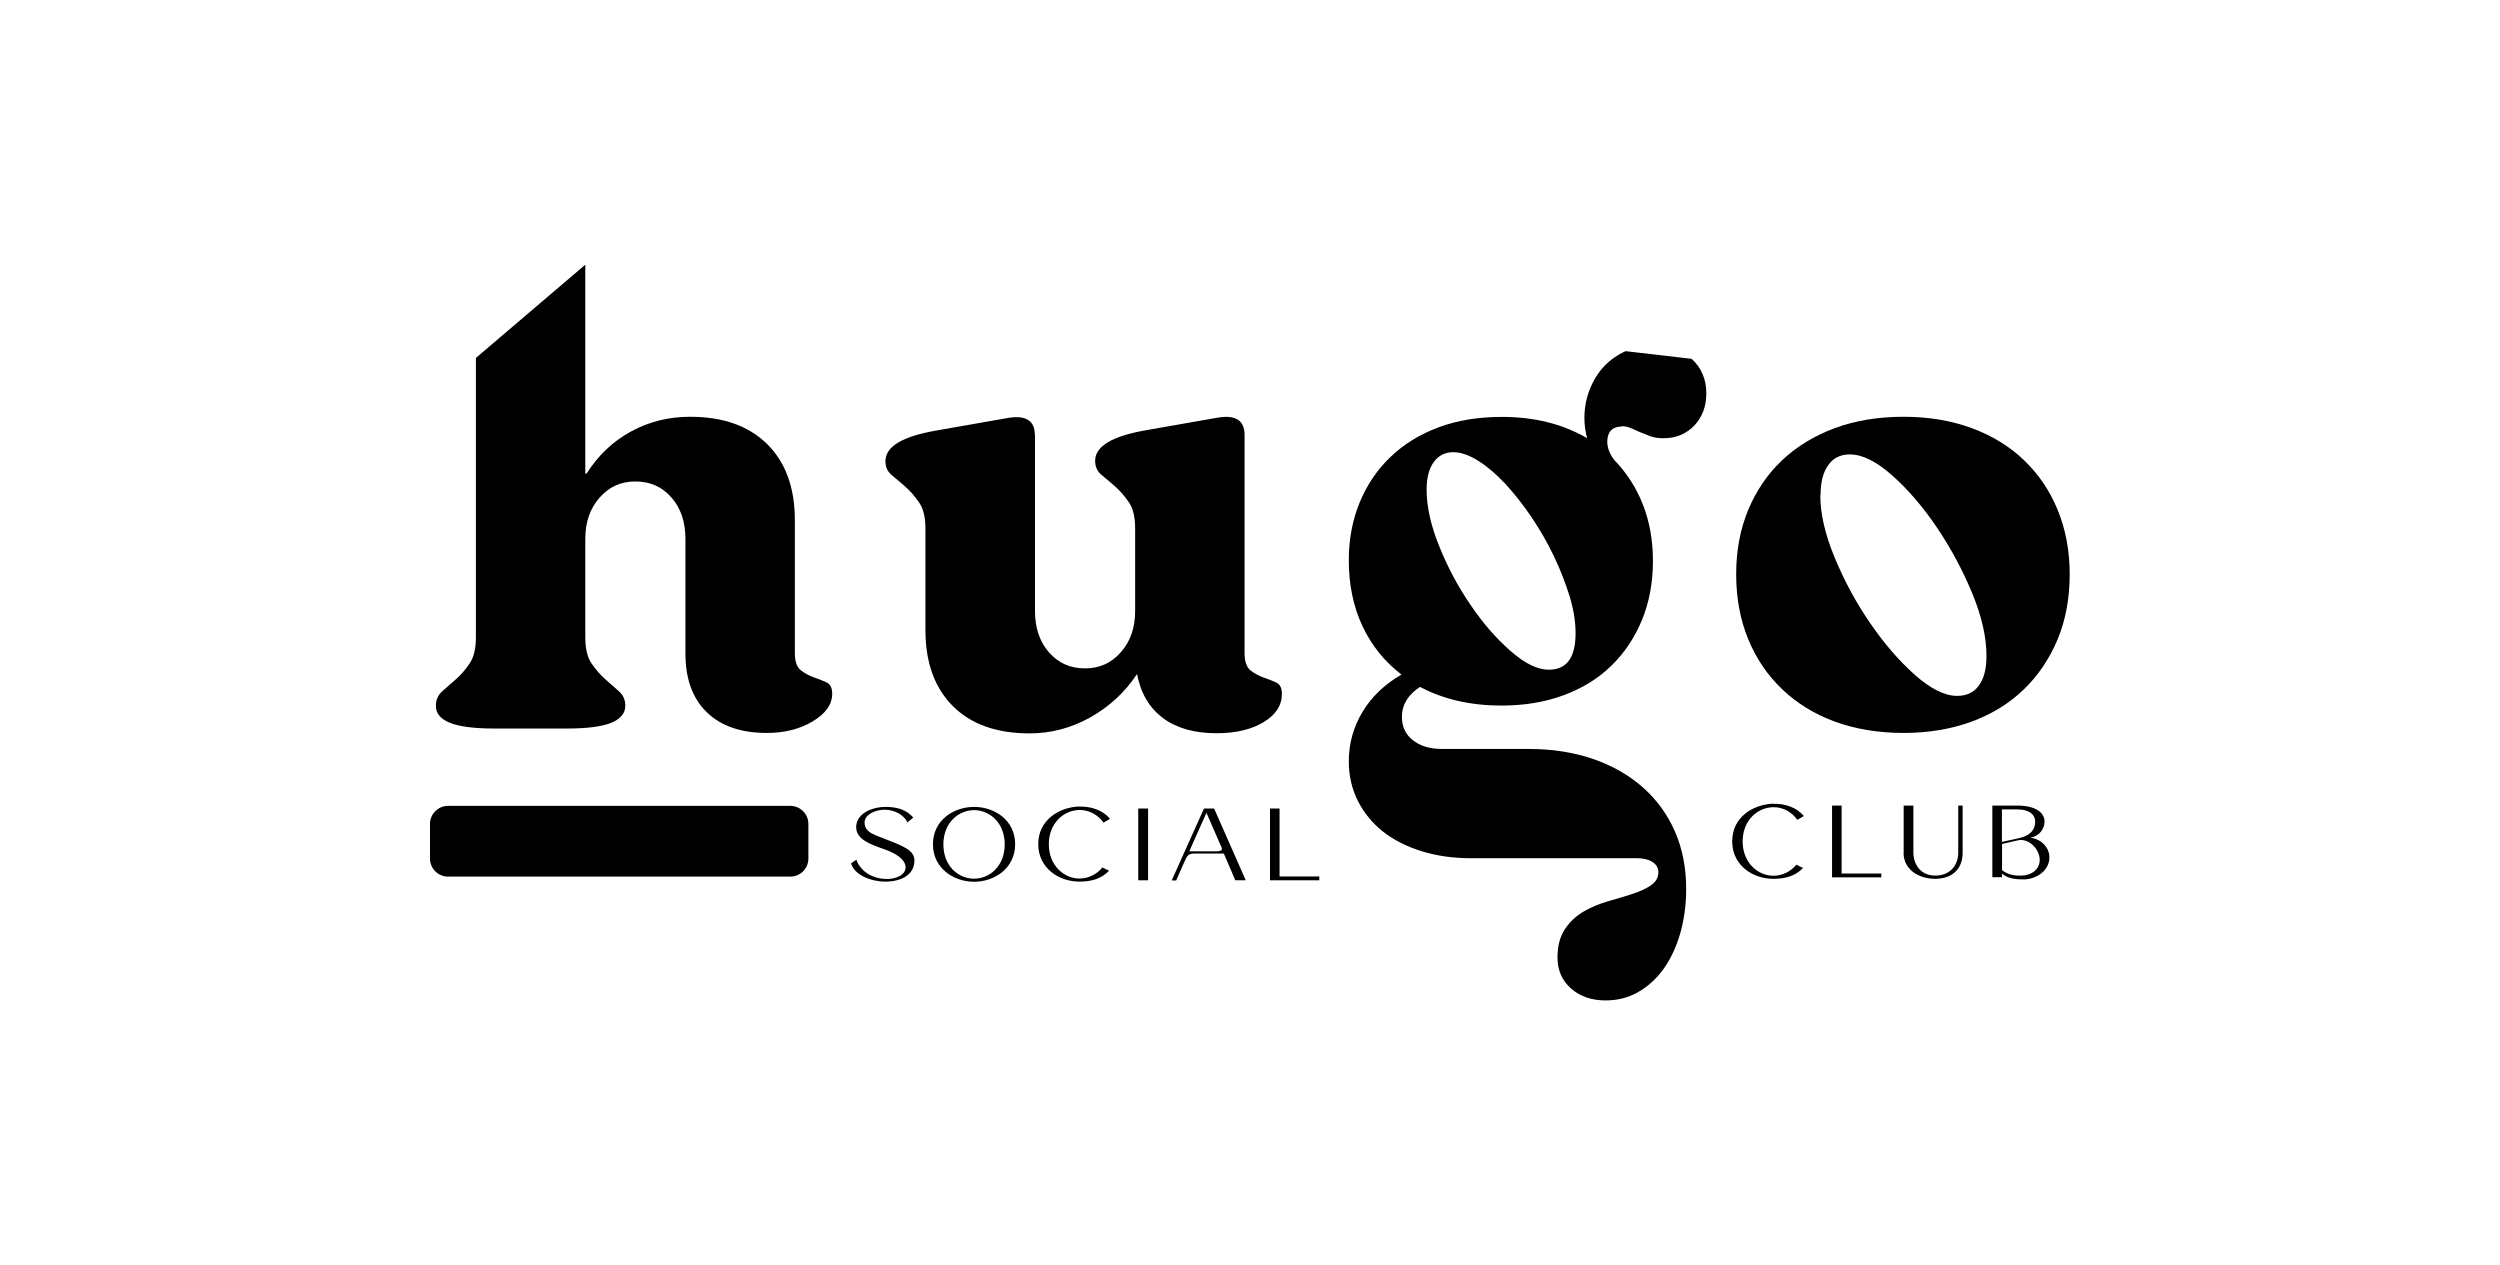 <?xml version="1.0" encoding="UTF-8"?> <svg xmlns="http://www.w3.org/2000/svg" id="a" width="170" height="86" viewBox="0 0 170 86"><path d="M39.8,18v14.2h.09c.79-1.24,1.79-2.19,3.02-2.86,1.23-.67,2.56-1,4.02-1,2.24,0,3.98.62,5.24,1.86,1.25,1.24,1.88,2.96,1.88,5.17v9.03c0,.58.14.97.41,1.18.27.21.57.37.88.48.32.11.6.22.86.34.26.12.39.38.39.77,0,.73-.44,1.35-1.32,1.88-.88.53-1.92.79-3.13.79-1.75,0-3.12-.47-4.08-1.41-.97-.94-1.45-2.27-1.45-3.99v-7.8c0-1.15-.32-2.09-.95-2.81-.64-.73-1.45-1.09-2.45-1.09s-1.78.36-2.43,1.09c-.65.73-.98,1.66-.98,2.81v6.71c0,.76.14,1.35.43,1.77.29.42.6.78.93,1.07.33.29.64.56.93.82.29.26.43.58.43.98,0,.51-.32.9-.95,1.16-.64.26-1.65.39-3.04.39h-4.9c-1.39,0-2.4-.13-3.04-.39-.64-.26-.95-.64-.95-1.16,0-.39.14-.72.43-.98.29-.26.6-.53.93-.82.33-.29.64-.64.93-1.07.29-.42.43-1.01.43-1.77v-19.01"></path><path d="M70.38,29.57v11.98c0,1.15.32,2.09.95,2.81.64.73,1.45,1.09,2.45,1.09s1.78-.36,2.43-1.09c.65-.73.98-1.66.98-2.81v-5.63c0-.76-.14-1.35-.43-1.77-.29-.42-.6-.78-.93-1.07-.33-.29-.64-.55-.93-.79-.29-.24-.43-.56-.43-.95,0-1,1.16-1.69,3.49-2.09l4.9-.86c1.18-.18,1.77.21,1.77,1.18v14.84c0,.57.14.97.41,1.18.27.21.57.37.88.48.32.11.6.22.86.34.26.12.39.38.39.77,0,.79-.42,1.43-1.25,1.93-.83.5-1.9.75-3.2.75-1.51,0-2.73-.35-3.65-1.04-.92-.7-1.51-1.69-1.75-2.99-.82,1.24-1.88,2.22-3.18,2.95-1.3.73-2.68,1.09-4.13,1.09-2.24,0-3.98-.62-5.22-1.86-1.24-1.24-1.86-2.96-1.86-5.17v-6.9c0-.76-.14-1.35-.43-1.77-.29-.42-.6-.78-.93-1.07-.33-.29-.64-.55-.93-.79-.29-.24-.43-.56-.43-.95,0-1,1.16-1.69,3.49-2.09l4.9-.86c1.18-.18,1.77.21,1.77,1.18Z"></path><path d="M110.26,28.98c.24,0,.46.05.66.14.2.09.4.18.61.27.21.09.44.18.68.27.24.09.54.14.91.14.85,0,1.54-.29,2.09-.86.54-.57.82-1.3.82-2.18,0-.97-.33-1.75-1-2.36l-4.49-.52c-.57.26-1.07.61-1.47,1.04-.41.44-.73.96-.97,1.57-.24.61-.36,1.26-.36,1.95,0,.24.02.48.05.7.03.23.08.45.14.66-1.66-.97-3.6-1.45-5.81-1.45-1.57,0-3,.23-4.27.7-1.27.47-2.36,1.13-3.27,2-.91.86-1.61,1.89-2.11,3.09-.5,1.2-.75,2.52-.75,3.97,0,1.66.31,3.15.93,4.47.62,1.32,1.5,2.41,2.65,3.29-1.15.67-2.03,1.51-2.65,2.54-.62,1.03-.93,2.15-.93,3.36,0,.97.2,1.86.61,2.68.41.82.98,1.51,1.7,2.09.73.57,1.6,1.02,2.63,1.34,1.03.32,2.15.48,3.36.48h11.3c.42,0,.77.08,1.04.25.27.17.41.4.41.7,0,.36-.17.66-.5.89-.33.23-.76.42-1.27.59-.51.17-1.07.33-1.66.5-.59.17-1.14.4-1.66.7-.51.3-.94.7-1.27,1.2-.33.5-.5,1.14-.5,1.93,0,.85.3,1.54.91,2.09.61.54,1.39.82,2.36.82.82,0,1.56-.19,2.22-.57.66-.38,1.24-.9,1.72-1.57.48-.67.86-1.47,1.13-2.4.27-.94.41-1.95.41-3.04,0-1.45-.26-2.76-.77-3.92-.51-1.16-1.24-2.16-2.18-2.99-.94-.83-2.06-1.47-3.38-1.93-1.32-.45-2.77-.68-4.38-.68h-5.9c-.82,0-1.47-.2-1.97-.59-.5-.39-.75-.92-.75-1.59,0-.82.41-1.5,1.23-2.04,1.6.85,3.45,1.27,5.54,1.27,1.54,0,2.95-.23,4.22-.7,1.27-.47,2.35-1.13,3.24-2,.89-.86,1.59-1.9,2.09-3.11s.75-2.56.75-4.04c0-1.39-.23-2.66-.68-3.81-.45-1.15-1.1-2.16-1.95-3.04-.39-.51-.54-1.02-.45-1.52.09-.5.41-.75.95-.75ZM105.31,45.54c-.76,0-1.62-.42-2.59-1.27-.97-.85-1.88-1.89-2.72-3.13-.85-1.24-1.56-2.57-2.13-3.99-.58-1.42-.86-2.71-.86-3.86,0-.79.16-1.41.48-1.86.32-.45.76-.68,1.34-.68.51,0,1.08.2,1.7.59.62.39,1.23.92,1.84,1.57.6.65,1.19,1.4,1.77,2.25.57.85,1.08,1.73,1.52,2.65.44.92.79,1.83,1.07,2.72.27.89.41,1.73.41,2.52,0,1.66-.6,2.49-1.82,2.49Z"></path><path d="M123.78,33.65c0,1.27.32,2.69.98,4.27.65,1.57,1.45,3.06,2.41,4.45.95,1.39,1.96,2.56,3.04,3.52,1.07.95,2.03,1.43,2.88,1.43.64,0,1.13-.23,1.47-.7.35-.47.52-1.14.52-2.02,0-1.27-.32-2.69-.97-4.26-.65-1.57-1.45-3.06-2.4-4.47-.95-1.41-1.97-2.59-3.04-3.54-1.07-.95-2.03-1.43-2.88-1.43-.64,0-1.13.24-1.47.73-.35.48-.52,1.16-.52,2.04ZM118.06,39.05c0-1.6.27-3.06.82-4.38.55-1.32,1.32-2.44,2.31-3.38,1-.94,2.19-1.66,3.58-2.18,1.39-.51,2.95-.77,4.67-.77s3.24.26,4.63.77c1.39.51,2.58,1.24,3.56,2.18.98.94,1.75,2.06,2.29,3.38.54,1.32.82,2.78.82,4.38s-.27,3.11-.82,4.42c-.55,1.32-1.31,2.45-2.29,3.4-.98.95-2.17,1.69-3.56,2.2-1.39.51-2.93.77-4.63.77s-3.28-.26-4.67-.77c-1.39-.51-2.59-1.25-3.58-2.2-1-.95-1.77-2.09-2.31-3.4-.54-1.32-.82-2.79-.82-4.42Z"></path><path d="M61.71,55.93c-.25-.54-.91-.86-1.52-.87-.68-.01-1.4.34-1.4.87,0,.73.83.87,1.44,1.14,1.26.49,1.95.76,1.95,1.45,0,1.01-.97,1.44-2,1.43-1.01-.01-2.08-.47-2.31-1.24l.36-.25c.33.89,1.2,1.28,1.97,1.31.73.03,1.38-.28,1.38-.79,0-.34-.27-.82-1.47-1.24-.94-.33-1.87-.66-1.89-1.47-.02-.89.97-1.38,1.95-1.4.75-.01,1.47.16,1.93.73l-.41.34Z"></path><path d="M66.24,59.75c1.04,0,2.08-.84,2.08-2.33s-1.04-2.33-2.08-2.33-2.09.83-2.09,2.33,1.04,2.33,2.09,2.33ZM66.24,54.87c1.4,0,2.79.91,2.79,2.54s-1.4,2.55-2.79,2.55-2.8-.92-2.8-2.55,1.4-2.54,2.8-2.54Z"></path><path d="M73.37,54.85c.81-.03,1.61.23,2.11.83l-.44.26c-.43-.6-1.05-.87-1.65-.86-1.05.02-2.07.88-2.07,2.33s1.04,2.33,2.08,2.33c.58,0,1.16-.26,1.56-.75l.46.22c-.54.56-1.22.74-2.02.74-1.4,0-2.8-.92-2.8-2.55s1.4-2.5,2.77-2.56Z"></path><path d="M78.07,59.86h-.67v-4.88h.67v4.88Z"></path><path d="M82.04,55.27l-1.17,2.62h1.83c.29,0,.39-.06.39-.17,0-.1-.1-.26-.18-.45l-.87-2ZM79.68,59.86l2.19-4.88h.69l2.15,4.88h-.71l-.78-1.82h-2c-.48,0-.52.21-.72.65l-.52,1.18h-.3Z"></path><path d="M89.71,59.86h-3.35v-4.88h.65v4.62h2.7v.25Z"></path><path d="M120.55,54.66c.81-.03,1.61.23,2.11.83l-.44.26c-.43-.6-1.04-.87-1.65-.86-1.05.02-2.07.88-2.07,2.33s1.04,2.33,2.09,2.33c.58,0,1.16-.26,1.56-.75l.46.22c-.54.56-1.22.74-2.02.74-1.4,0-2.8-.91-2.8-2.55s1.4-2.5,2.77-2.56Z"></path><path d="M127.93,59.66h-3.35v-4.88h.65v4.62h2.7v.25Z"></path><path d="M129.45,57.98v-3.2h.66v3.2c0,.74.45,1.56,1.49,1.56.98,0,1.56-.67,1.56-1.56v-3.2h.3v3.2c0,1.15-.75,1.78-1.87,1.78s-2.15-.63-2.15-1.78Z"></path><path d="M136.14,59.17c.39.32.89.39,1.34.37.63-.02,1.22-.39,1.22-1.07s-.63-1.35-1.27-1.35c-.06,0-.13,0-.19.02l-1.1.25v1.77ZM136.13,57.25l1.1-.24c.72-.16,1.12-.47,1.16-1.06.04-.51-.35-.91-1.21-.91h-1.05v2.22ZM135.48,54.78h1.71c1.26,0,1.83.5,1.84,1.07.01.48-.35,1.04-.99,1.11.75.08,1.32.66,1.32,1.34,0,.91-.9,1.5-1.76,1.5-.5,0-1.04-.04-1.46-.39v.24h-.66v-4.88Z"></path><path d="M53.74,59.61h-23.27c-.68,0-1.23-.55-1.23-1.23v-2.35c0-.68.55-1.23,1.23-1.23h23.27c.68,0,1.23.55,1.23,1.23v2.35c0,.68-.55,1.23-1.23,1.23Z"></path></svg> 